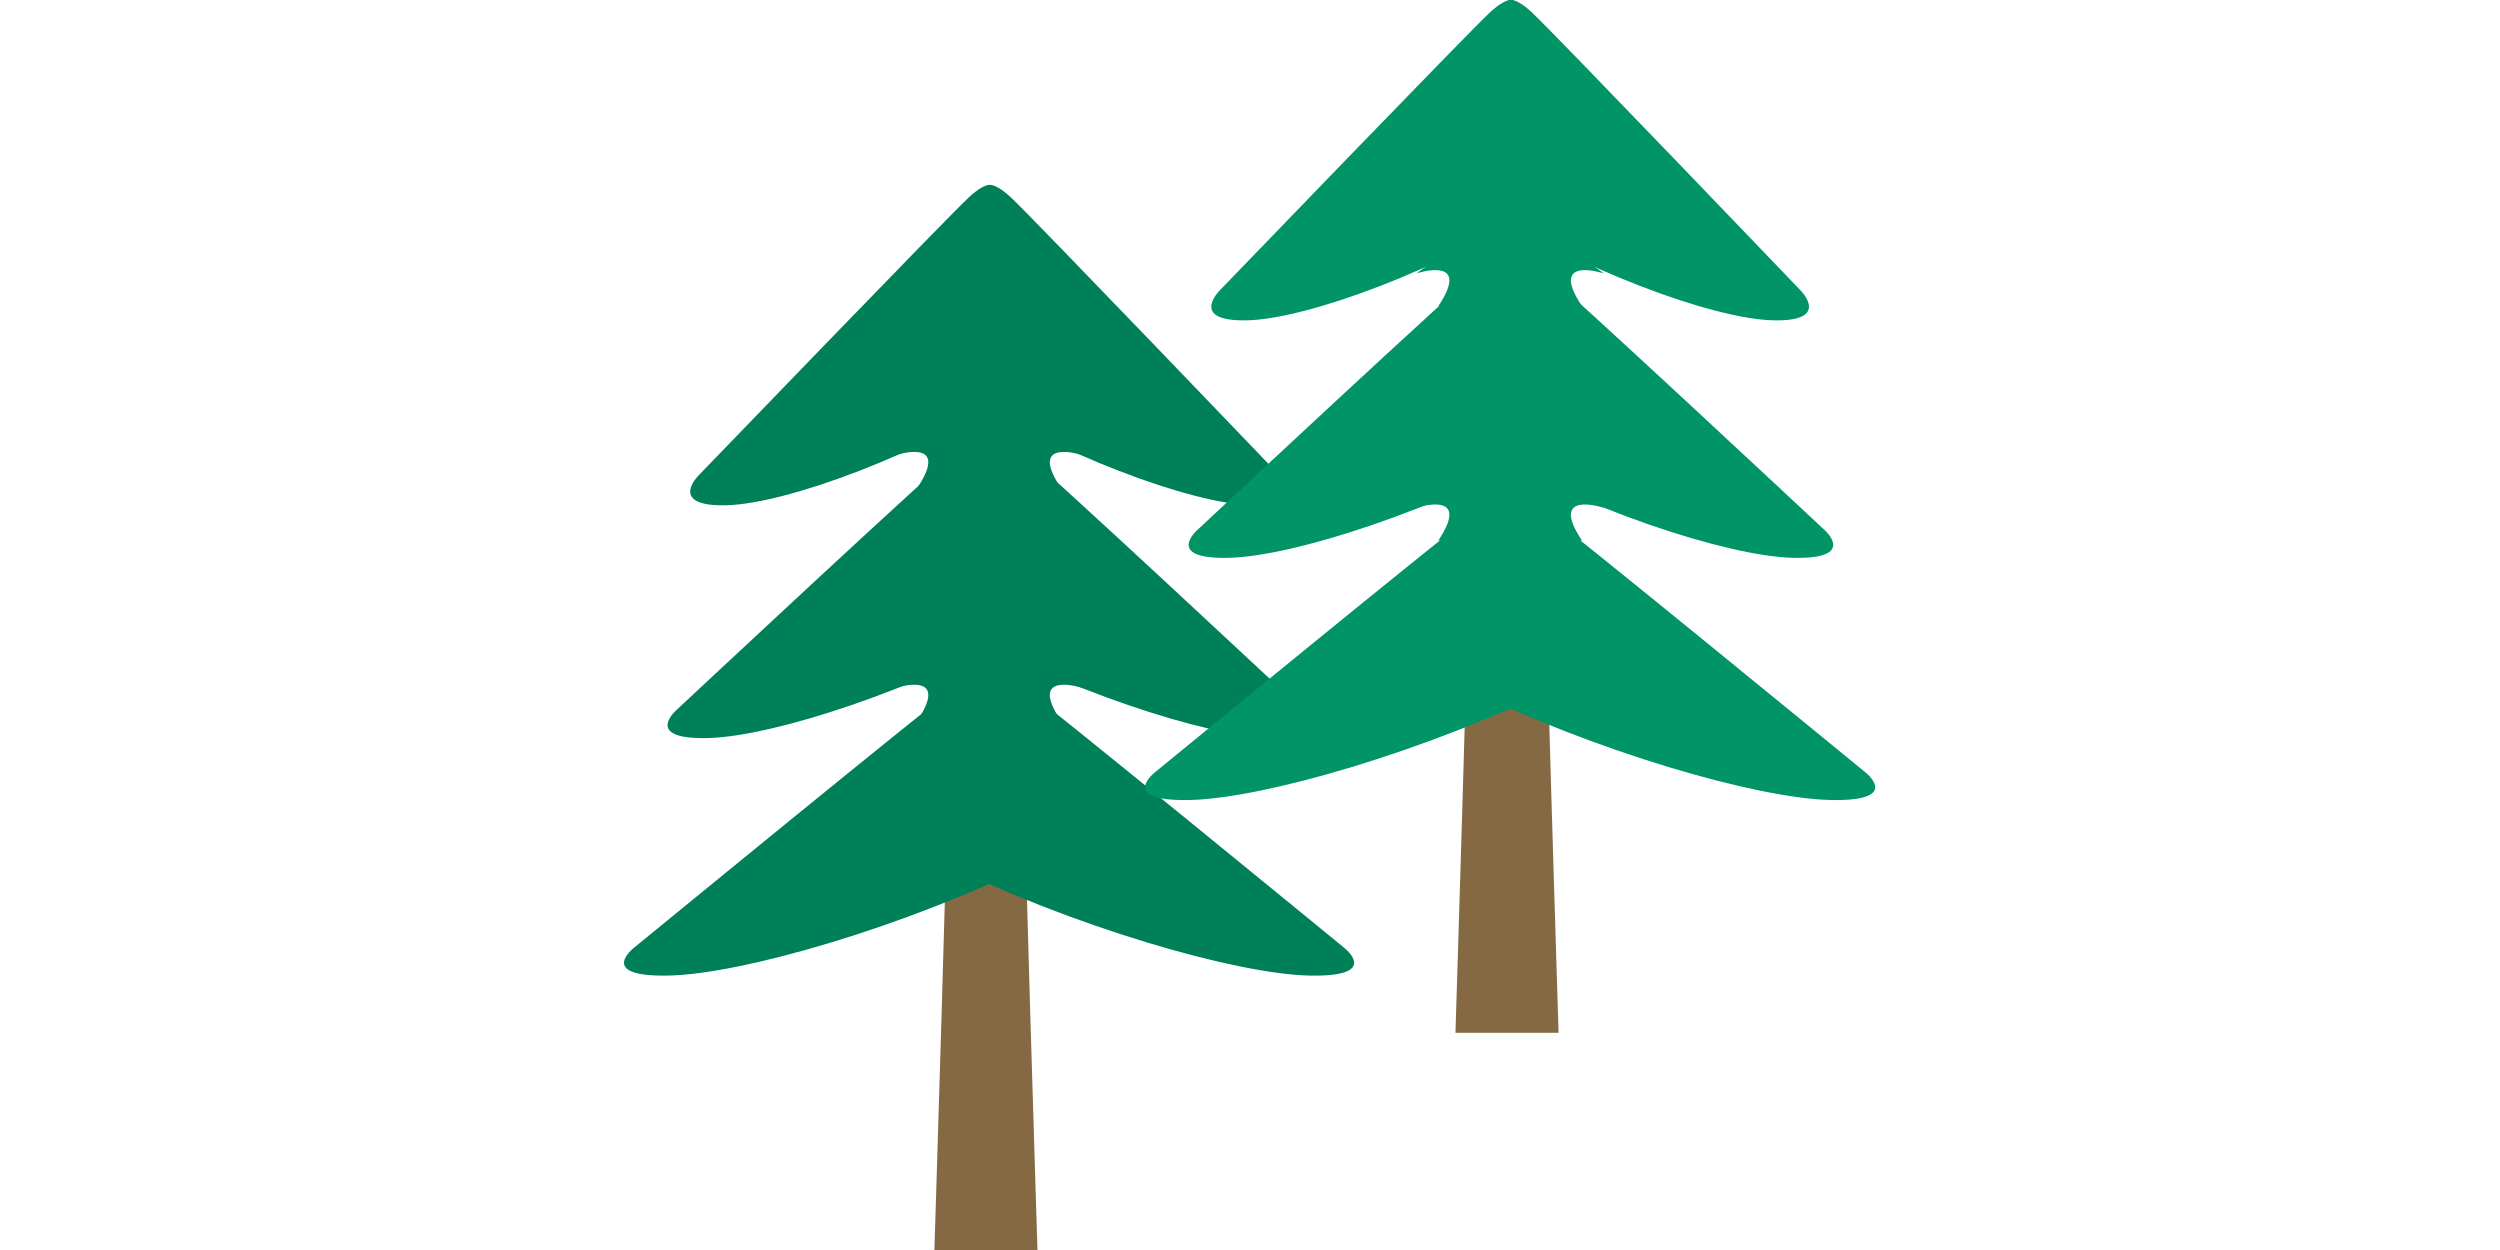 <?xml version="1.0" encoding="utf-8"?>
<!-- Generator: Adobe Illustrator 25.4.1, SVG Export Plug-In . SVG Version: 6.00 Build 0)  -->
<svg version="1.1" id="レイヤー_1" xmlns="http://www.w3.org/2000/svg" xmlns:xlink="http://www.w3.org/1999/xlink" x="0px"
	 y="0px" viewBox="0 0 160 80" style="enable-background:new 0 0 160 80;" xml:space="preserve">
<style type="text/css">
	.st0{fill:#856943;}
	.st1{fill:#008058;}
	.st2{fill:#009467;}
</style>
<g id="tree" transform="translate(-20)">
	<g id="グループ_26616" transform="translate(20 11.836)">
		<path id="パス_84351" class="st0" d="M65.4,32.9h-4.6c-0.1,6.7-1,35.3-1,35.3h6.6C66.4,68.2,65.5,39.6,65.4,32.9z"/>
		<g id="グループ_26615" transform="translate(0 0)">
			<path id="パス_84352" class="st1" d="M63.1,0.1c0,0,0.3-0.5,1.6,0.7s17.2,17.8,17.2,17.8s2,2-1.8,1.9s-12.4-3.2-19.3-7.7"/>
			<path id="パス_84353" class="st1" d="M63.6,0.1c0,0-0.3-0.5-1.6,0.7S44.7,18.6,44.7,18.6s-2,2,1.8,1.9s12.4-3.2,19.3-7.7"/>
			<path id="パス_84354" class="st1" d="M63.1,15.9c0,0,0.3-0.4,1.8,0.7s18.5,17,18.5,17s2.2,1.9-2,1.8S68,32.3,60.6,28.1"/>
			<path id="パス_84355" class="st1" d="M63.6,15.9c0,0-0.3-0.4-1.8,0.7s-18.5,17-18.5,17s-2.2,1.9,2,1.8s13.4-3.1,20.8-7.3"/>
			<path id="パス_84356" class="st1" d="M63,31.1c0,0,0.4-0.4,2,0.7c1.6,1.1,21,17,21,17s2.5,1.9-2.2,1.8s-15.1-3.1-23.6-7.3"/>
			<path id="パス_84357" class="st1" d="M63.6,31.1c0,0-0.4-0.4-2,0.7c-1.6,1.1-21,17-21,17s-2.5,1.9,2.2,1.8s15.1-3.1,23.6-7.3"
				/>
			<path id="パス_84358" class="st1" d="M69.3,17.3c0,0-3.6-1.2-1.4,2.1h-4.8v-6.6"/>
			<path id="パス_84359" class="st1" d="M69.3,32.2c0,0-3.6-1.2-1.4,2.1h-4.8v-6.6"/>
			<path id="パス_84360" class="st1" d="M57.3,17.3c0,0,3.6-1.2,1.4,2.1h4.8v-6.6"/>
			<path id="パス_84361" class="st1" d="M57.3,32.2c0,0,3.6-1.2,1.4,2.1h4.8v-6.6"/>
		</g>
	</g>
	<g id="グループ_26618" transform="translate(53.349)">
		<path id="パス_84362" class="st0" d="M65.4,30.8h-4.6c-0.1,6.7-1,35.3-1,35.3h6.6C66.4,66.1,65.5,37.5,65.4,30.8z"/>
		<g id="グループ_26617">
			<path id="パス_84363" class="st2" d="M63.1,0.1c0,0,0.3-0.5,1.6,0.7s17.2,17.8,17.2,17.8s2,2-1.8,1.9s-12.4-3.2-19.3-7.7"/>
			<path id="パス_84364" class="st2" d="M63.6,0.1c0,0-0.3-0.5-1.6,0.7S44.7,18.6,44.7,18.6s-2,2,1.8,1.9s12.4-3.2,19.3-7.7"/>
			<path id="パス_84365" class="st2" d="M63.1,16.2c0,0,0.3-0.4,1.8,0.7s18.5,17,18.5,17s2.2,1.9-2,1.8S68,32.6,60.6,28.3"/>
			<path id="パス_84366" class="st2" d="M63.6,16.2c0,0-0.3-0.4-1.8,0.7s-18.5,17-18.5,17s-2.2,1.9,2,1.8s13.4-3.1,20.8-7.3"/>
			<path id="パス_84367" class="st2" d="M63,31.7c0,0,0.4-0.4,2,0.7s21,17,21,17s2.5,1.9-2.2,1.8s-15.1-3.1-23.6-7.3"/>
			<path id="パス_84368" class="st2" d="M63.6,31.7c0,0-0.4-0.4-2,0.7s-21,17-21,17s-2.5,1.9,2.2,1.8s15.1-3.1,23.6-7.3"/>
			<path id="パス_84369" class="st2" d="M69.3,17.5c0,0-3.6-1.2-1.4,2.1h-4.8V13"/>
			<path id="パス_84370" class="st2" d="M69.3,32.5c0,0-3.6-1.2-1.4,2.1h-4.8v-6.6"/>
			<path id="パス_84371" class="st2" d="M57.3,17.5c0,0,3.6-1.2,1.4,2.1h4.8V13"/>
			<path id="パス_84372" class="st2" d="M57.3,32.5c0,0,3.6-1.2,1.4,2.1h4.8v-6.6"/>
		</g>
	</g>
</g>
</svg>
